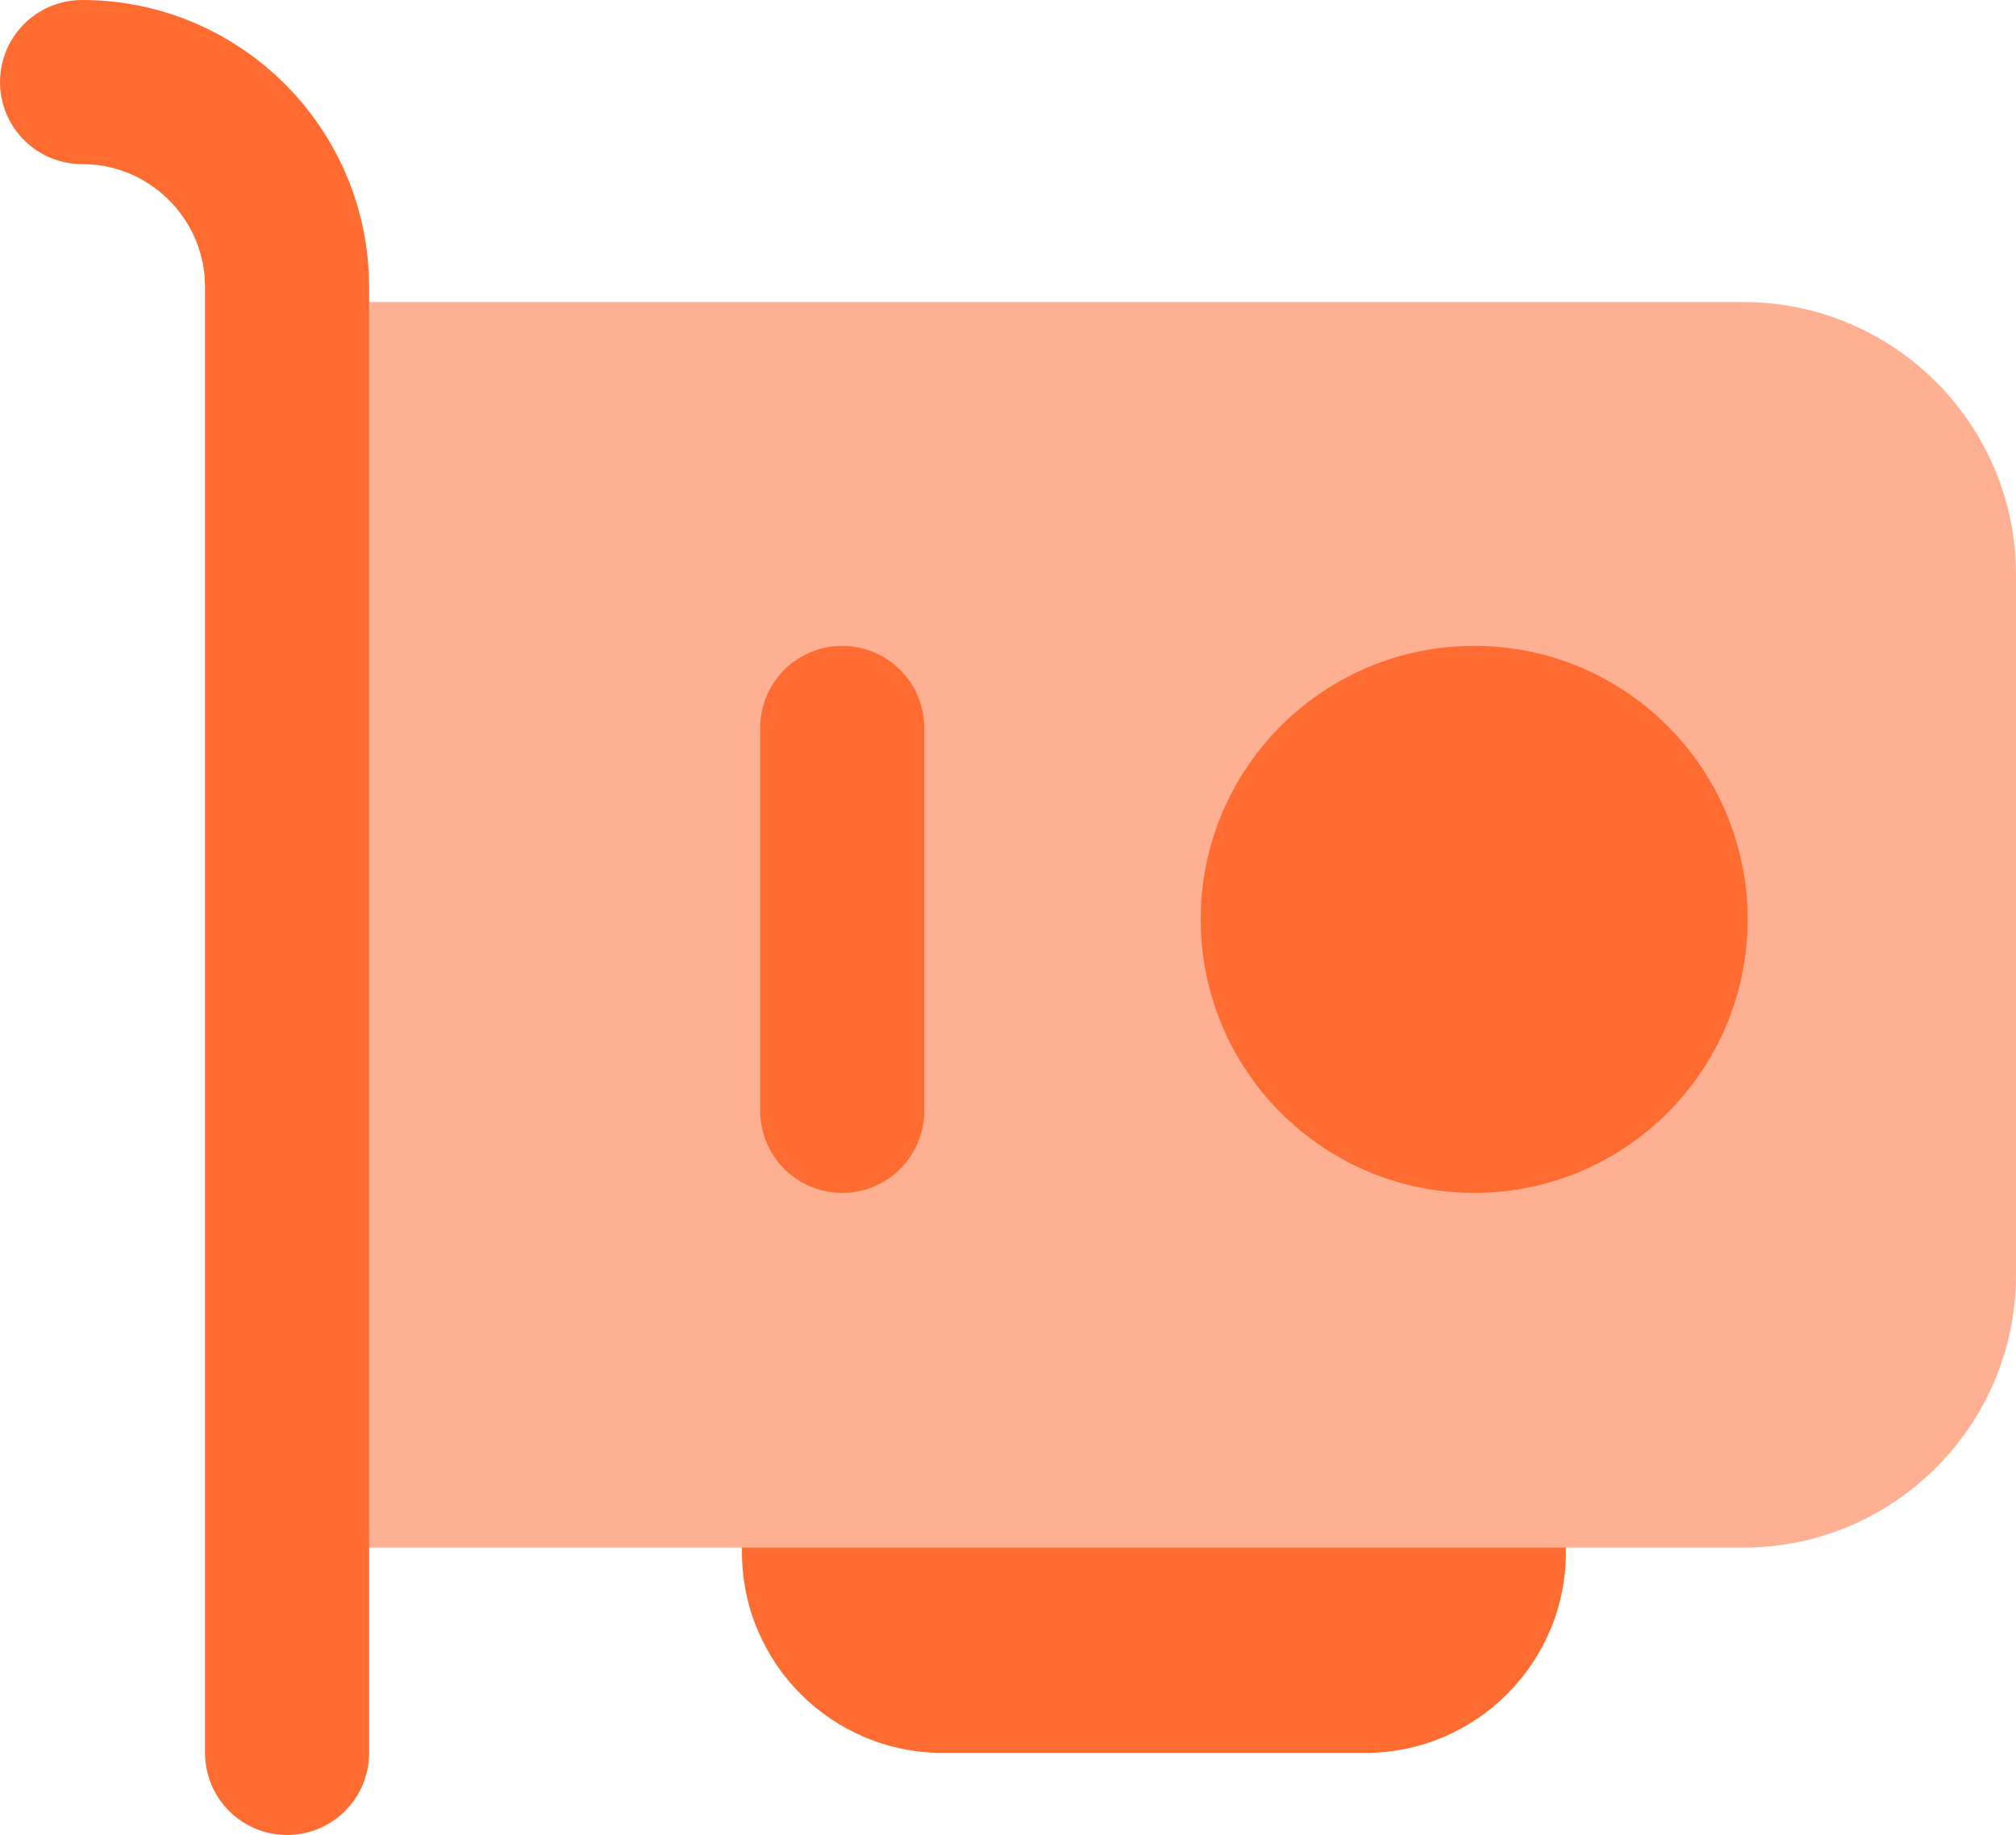 <svg viewBox="0 0 368.61 335.43" xmlns="http://www.w3.org/2000/svg" data-name="Capa 2" id="Capa_2">
  <defs>
    <style>
      .cls-1 {
        fill: none;
        stroke: #ff6c32;
        stroke-linecap: round;
        stroke-linejoin: round;
        stroke-width: 30px;
      }

      .cls-2 {
        fill: #ffb092;
      }

      .cls-3 {
        fill: #ff6c32;
      }
    </style>
  </defs>
  <g data-name="Capa 1" id="Capa_1-2">
    <path transform="translate(453.2 31.23) rotate(90)" d="M132.77,166.89h119.75c20.24,0,36.68,16.44,36.68,36.68v77.29c0,20.24-16.44,36.68-36.68,36.68h-119.75v-150.65h0Z" class="cls-3"></path>
    <path d="M47.36,55.21h271.38c27.53,0,49.87,22.35,49.87,49.87v127.95c0,27.53-22.35,49.87-49.87,49.87H47.36V55.21h0Z" class="cls-2"></path>
    <path d="M15,15c20.71,0,37.49,16.79,37.49,37.49v267.94" class="cls-1"></path>
    <line y2="133.06" x2="153.99" y1="203.06" x1="153.99" class="cls-1"></line>
    <circle r="50" cy="168.06" cx="269.54" class="cls-3"></circle>
  </g>
</svg>